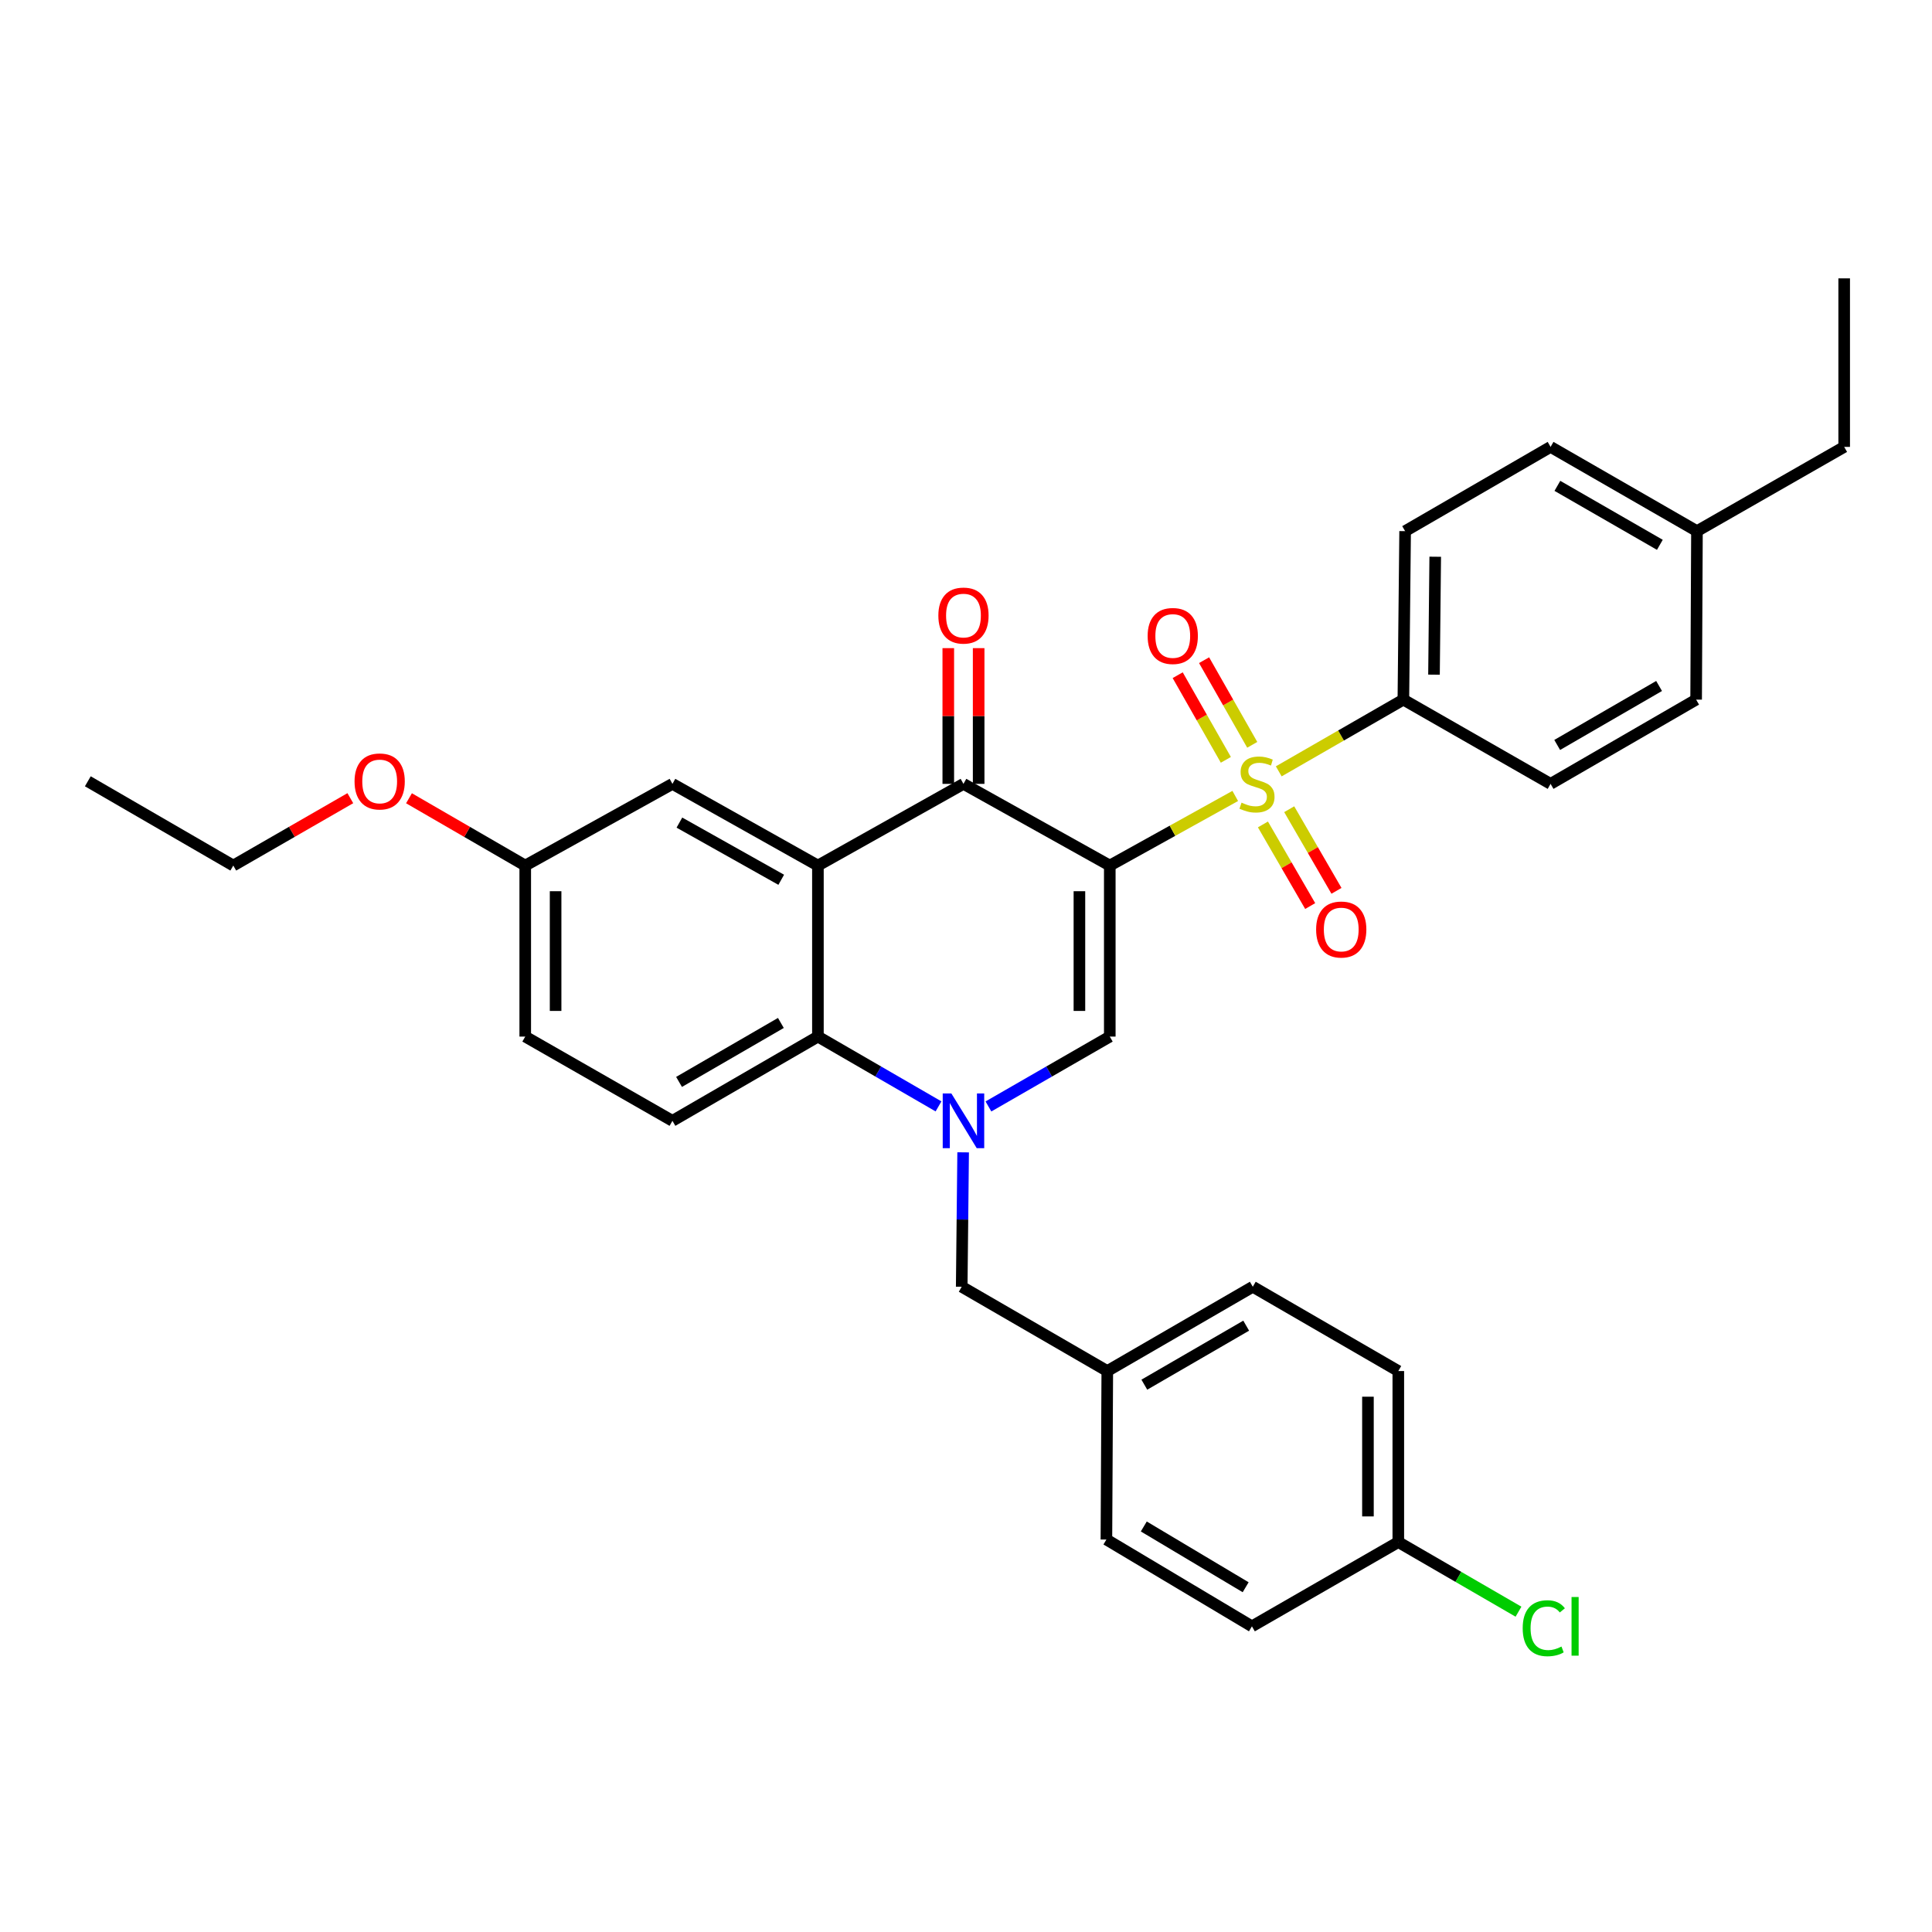 <?xml version='1.0' encoding='iso-8859-1'?>
<svg version='1.1' baseProfile='full'
              xmlns='http://www.w3.org/2000/svg'
                      xmlns:rdkit='http://www.rdkit.org/xml'
                      xmlns:xlink='http://www.w3.org/1999/xlink'
                  xml:space='preserve'
width='1000px' height='1000px' viewBox='0 0 1000 1000'>
<!-- END OF HEADER -->
<rect style='opacity:1.0;fill:#FFFFFF;stroke:none' width='1000' height='1000' x='0' y='0'> </rect>
<path class='bond-0' d='M 574.422,448.011 L 606.889,429.995' style='fill:none;fill-rule:evenodd;stroke:#000000;stroke-width:6px;stroke-linecap:butt;stroke-linejoin:miter;stroke-opacity:1' />
<path class='bond-0' d='M 606.889,429.995 L 639.357,411.979' style='fill:none;fill-rule:evenodd;stroke:#CCCC00;stroke-width:6px;stroke-linecap:butt;stroke-linejoin:miter;stroke-opacity:1' />
<path class='bond-2' d='M 574.422,448.011 L 498.69,405.731' style='fill:none;fill-rule:evenodd;stroke:#000000;stroke-width:6px;stroke-linecap:butt;stroke-linejoin:miter;stroke-opacity:1' />
<path class='bond-3' d='M 574.422,448.011 L 574.422,536.535' style='fill:none;fill-rule:evenodd;stroke:#000000;stroke-width:6px;stroke-linecap:butt;stroke-linejoin:miter;stroke-opacity:1' />
<path class='bond-3' d='M 558.704,461.29 L 558.704,523.256' style='fill:none;fill-rule:evenodd;stroke:#000000;stroke-width:6px;stroke-linecap:butt;stroke-linejoin:miter;stroke-opacity:1' />
<path class='bond-6' d='M 661.881,399.248 L 694.132,380.686' style='fill:none;fill-rule:evenodd;stroke:#CCCC00;stroke-width:6px;stroke-linecap:butt;stroke-linejoin:miter;stroke-opacity:1' />
<path class='bond-6' d='M 694.132,380.686 L 726.382,362.124' style='fill:none;fill-rule:evenodd;stroke:#000000;stroke-width:6px;stroke-linecap:butt;stroke-linejoin:miter;stroke-opacity:1' />
<path class='bond-7' d='M 653.692,426.725 L 665.923,447.848' style='fill:none;fill-rule:evenodd;stroke:#CCCC00;stroke-width:6px;stroke-linecap:butt;stroke-linejoin:miter;stroke-opacity:1' />
<path class='bond-7' d='M 665.923,447.848 L 678.155,468.97' style='fill:none;fill-rule:evenodd;stroke:#FF0000;stroke-width:6px;stroke-linecap:butt;stroke-linejoin:miter;stroke-opacity:1' />
<path class='bond-7' d='M 667.293,418.849 L 679.525,439.971' style='fill:none;fill-rule:evenodd;stroke:#CCCC00;stroke-width:6px;stroke-linecap:butt;stroke-linejoin:miter;stroke-opacity:1' />
<path class='bond-7' d='M 679.525,439.971 L 691.756,461.094' style='fill:none;fill-rule:evenodd;stroke:#FF0000;stroke-width:6px;stroke-linecap:butt;stroke-linejoin:miter;stroke-opacity:1' />
<path class='bond-8' d='M 648.159,385.521 L 635.696,363.615' style='fill:none;fill-rule:evenodd;stroke:#CCCC00;stroke-width:6px;stroke-linecap:butt;stroke-linejoin:miter;stroke-opacity:1' />
<path class='bond-8' d='M 635.696,363.615 L 623.233,341.709' style='fill:none;fill-rule:evenodd;stroke:#FF0000;stroke-width:6px;stroke-linecap:butt;stroke-linejoin:miter;stroke-opacity:1' />
<path class='bond-8' d='M 634.498,393.293 L 622.035,371.387' style='fill:none;fill-rule:evenodd;stroke:#CCCC00;stroke-width:6px;stroke-linecap:butt;stroke-linejoin:miter;stroke-opacity:1' />
<path class='bond-8' d='M 622.035,371.387 L 609.571,349.481' style='fill:none;fill-rule:evenodd;stroke:#FF0000;stroke-width:6px;stroke-linecap:butt;stroke-linejoin:miter;stroke-opacity:1' />
<path class='bond-1' d='M 511.615,572.699 L 543.018,554.617' style='fill:none;fill-rule:evenodd;stroke:#0000FF;stroke-width:6px;stroke-linecap:butt;stroke-linejoin:miter;stroke-opacity:1' />
<path class='bond-1' d='M 543.018,554.617 L 574.422,536.535' style='fill:none;fill-rule:evenodd;stroke:#000000;stroke-width:6px;stroke-linecap:butt;stroke-linejoin:miter;stroke-opacity:1' />
<path class='bond-5' d='M 485.774,572.665 L 454.563,554.6' style='fill:none;fill-rule:evenodd;stroke:#0000FF;stroke-width:6px;stroke-linecap:butt;stroke-linejoin:miter;stroke-opacity:1' />
<path class='bond-5' d='M 454.563,554.6 L 423.352,536.535' style='fill:none;fill-rule:evenodd;stroke:#000000;stroke-width:6px;stroke-linecap:butt;stroke-linejoin:miter;stroke-opacity:1' />
<path class='bond-9' d='M 498.518,596.448 L 498.15,631.234' style='fill:none;fill-rule:evenodd;stroke:#0000FF;stroke-width:6px;stroke-linecap:butt;stroke-linejoin:miter;stroke-opacity:1' />
<path class='bond-9' d='M 498.15,631.234 L 497.782,666.019' style='fill:none;fill-rule:evenodd;stroke:#000000;stroke-width:6px;stroke-linecap:butt;stroke-linejoin:miter;stroke-opacity:1' />
<path class='bond-4' d='M 498.69,405.731 L 423.352,448.011' style='fill:none;fill-rule:evenodd;stroke:#000000;stroke-width:6px;stroke-linecap:butt;stroke-linejoin:miter;stroke-opacity:1' />
<path class='bond-12' d='M 506.549,405.731 L 506.549,370.603' style='fill:none;fill-rule:evenodd;stroke:#000000;stroke-width:6px;stroke-linecap:butt;stroke-linejoin:miter;stroke-opacity:1' />
<path class='bond-12' d='M 506.549,370.603 L 506.549,335.475' style='fill:none;fill-rule:evenodd;stroke:#FF0000;stroke-width:6px;stroke-linecap:butt;stroke-linejoin:miter;stroke-opacity:1' />
<path class='bond-12' d='M 490.832,405.731 L 490.832,370.603' style='fill:none;fill-rule:evenodd;stroke:#000000;stroke-width:6px;stroke-linecap:butt;stroke-linejoin:miter;stroke-opacity:1' />
<path class='bond-12' d='M 490.832,370.603 L 490.832,335.475' style='fill:none;fill-rule:evenodd;stroke:#FF0000;stroke-width:6px;stroke-linecap:butt;stroke-linejoin:miter;stroke-opacity:1' />
<path class='bond-11' d='M 423.352,448.011 L 348.057,405.731' style='fill:none;fill-rule:evenodd;stroke:#000000;stroke-width:6px;stroke-linecap:butt;stroke-linejoin:miter;stroke-opacity:1' />
<path class='bond-11' d='M 404.362,455.374 L 351.656,425.778' style='fill:none;fill-rule:evenodd;stroke:#000000;stroke-width:6px;stroke-linecap:butt;stroke-linejoin:miter;stroke-opacity:1' />
<path class='bond-32' d='M 423.352,448.011 L 423.352,536.535' style='fill:none;fill-rule:evenodd;stroke:#000000;stroke-width:6px;stroke-linecap:butt;stroke-linejoin:miter;stroke-opacity:1' />
<path class='bond-10' d='M 423.352,536.535 L 348.057,580.141' style='fill:none;fill-rule:evenodd;stroke:#000000;stroke-width:6px;stroke-linecap:butt;stroke-linejoin:miter;stroke-opacity:1' />
<path class='bond-10' d='M 404.181,529.475 L 351.474,559.999' style='fill:none;fill-rule:evenodd;stroke:#000000;stroke-width:6px;stroke-linecap:butt;stroke-linejoin:miter;stroke-opacity:1' />
<path class='bond-13' d='M 726.382,362.124 L 727.29,274.919' style='fill:none;fill-rule:evenodd;stroke:#000000;stroke-width:6px;stroke-linecap:butt;stroke-linejoin:miter;stroke-opacity:1' />
<path class='bond-13' d='M 742.235,349.207 L 742.87,288.164' style='fill:none;fill-rule:evenodd;stroke:#000000;stroke-width:6px;stroke-linecap:butt;stroke-linejoin:miter;stroke-opacity:1' />
<path class='bond-14' d='M 726.382,362.124 L 802.576,405.731' style='fill:none;fill-rule:evenodd;stroke:#000000;stroke-width:6px;stroke-linecap:butt;stroke-linejoin:miter;stroke-opacity:1' />
<path class='bond-15' d='M 497.782,666.019 L 573.129,709.652' style='fill:none;fill-rule:evenodd;stroke:#000000;stroke-width:6px;stroke-linecap:butt;stroke-linejoin:miter;stroke-opacity:1' />
<path class='bond-17' d='M 348.057,580.141 L 271.863,536.535' style='fill:none;fill-rule:evenodd;stroke:#000000;stroke-width:6px;stroke-linecap:butt;stroke-linejoin:miter;stroke-opacity:1' />
<path class='bond-16' d='M 348.057,405.731 L 271.863,448.011' style='fill:none;fill-rule:evenodd;stroke:#000000;stroke-width:6px;stroke-linecap:butt;stroke-linejoin:miter;stroke-opacity:1' />
<path class='bond-20' d='M 727.29,274.919 L 802.576,231.313' style='fill:none;fill-rule:evenodd;stroke:#000000;stroke-width:6px;stroke-linecap:butt;stroke-linejoin:miter;stroke-opacity:1' />
<path class='bond-19' d='M 802.576,405.731 L 877.915,362.124' style='fill:none;fill-rule:evenodd;stroke:#000000;stroke-width:6px;stroke-linecap:butt;stroke-linejoin:miter;stroke-opacity:1' />
<path class='bond-19' d='M 806.003,385.587 L 858.74,355.062' style='fill:none;fill-rule:evenodd;stroke:#000000;stroke-width:6px;stroke-linecap:butt;stroke-linejoin:miter;stroke-opacity:1' />
<path class='bond-23' d='M 573.129,709.652 L 572.675,796.857' style='fill:none;fill-rule:evenodd;stroke:#000000;stroke-width:6px;stroke-linecap:butt;stroke-linejoin:miter;stroke-opacity:1' />
<path class='bond-24' d='M 573.129,709.652 L 648.442,666.019' style='fill:none;fill-rule:evenodd;stroke:#000000;stroke-width:6px;stroke-linecap:butt;stroke-linejoin:miter;stroke-opacity:1' />
<path class='bond-24' d='M 592.305,716.707 L 645.024,686.164' style='fill:none;fill-rule:evenodd;stroke:#000000;stroke-width:6px;stroke-linecap:butt;stroke-linejoin:miter;stroke-opacity:1' />
<path class='bond-27' d='M 271.863,448.011 L 241.777,430.596' style='fill:none;fill-rule:evenodd;stroke:#000000;stroke-width:6px;stroke-linecap:butt;stroke-linejoin:miter;stroke-opacity:1' />
<path class='bond-27' d='M 241.777,430.596 L 211.692,413.18' style='fill:none;fill-rule:evenodd;stroke:#FF0000;stroke-width:6px;stroke-linecap:butt;stroke-linejoin:miter;stroke-opacity:1' />
<path class='bond-33' d='M 271.863,448.011 L 271.863,536.535' style='fill:none;fill-rule:evenodd;stroke:#000000;stroke-width:6px;stroke-linecap:butt;stroke-linejoin:miter;stroke-opacity:1' />
<path class='bond-33' d='M 287.58,461.29 L 287.58,523.256' style='fill:none;fill-rule:evenodd;stroke:#000000;stroke-width:6px;stroke-linecap:butt;stroke-linejoin:miter;stroke-opacity:1' />
<path class='bond-18' d='M 723.763,798.176 L 723.763,709.652' style='fill:none;fill-rule:evenodd;stroke:#000000;stroke-width:6px;stroke-linecap:butt;stroke-linejoin:miter;stroke-opacity:1' />
<path class='bond-18' d='M 708.045,784.897 L 708.045,722.931' style='fill:none;fill-rule:evenodd;stroke:#000000;stroke-width:6px;stroke-linecap:butt;stroke-linejoin:miter;stroke-opacity:1' />
<path class='bond-22' d='M 723.763,798.176 L 754.866,816.191' style='fill:none;fill-rule:evenodd;stroke:#000000;stroke-width:6px;stroke-linecap:butt;stroke-linejoin:miter;stroke-opacity:1' />
<path class='bond-22' d='M 754.866,816.191 L 785.97,834.207' style='fill:none;fill-rule:evenodd;stroke:#00CC00;stroke-width:6px;stroke-linecap:butt;stroke-linejoin:miter;stroke-opacity:1' />
<path class='bond-35' d='M 723.763,798.176 L 647.996,841.791' style='fill:none;fill-rule:evenodd;stroke:#000000;stroke-width:6px;stroke-linecap:butt;stroke-linejoin:miter;stroke-opacity:1' />
<path class='bond-21' d='M 877.915,362.124 L 878.343,274.919' style='fill:none;fill-rule:evenodd;stroke:#000000;stroke-width:6px;stroke-linecap:butt;stroke-linejoin:miter;stroke-opacity:1' />
<path class='bond-34' d='M 802.576,231.313 L 878.343,274.919' style='fill:none;fill-rule:evenodd;stroke:#000000;stroke-width:6px;stroke-linecap:butt;stroke-linejoin:miter;stroke-opacity:1' />
<path class='bond-34' d='M 806.101,251.476 L 859.137,282.001' style='fill:none;fill-rule:evenodd;stroke:#000000;stroke-width:6px;stroke-linecap:butt;stroke-linejoin:miter;stroke-opacity:1' />
<path class='bond-28' d='M 878.343,274.919 L 954.545,231.313' style='fill:none;fill-rule:evenodd;stroke:#000000;stroke-width:6px;stroke-linecap:butt;stroke-linejoin:miter;stroke-opacity:1' />
<path class='bond-26' d='M 572.675,796.857 L 647.996,841.791' style='fill:none;fill-rule:evenodd;stroke:#000000;stroke-width:6px;stroke-linecap:butt;stroke-linejoin:miter;stroke-opacity:1' />
<path class='bond-26' d='M 592.026,790.1 L 644.75,821.553' style='fill:none;fill-rule:evenodd;stroke:#000000;stroke-width:6px;stroke-linecap:butt;stroke-linejoin:miter;stroke-opacity:1' />
<path class='bond-25' d='M 648.442,666.019 L 723.763,709.652' style='fill:none;fill-rule:evenodd;stroke:#000000;stroke-width:6px;stroke-linecap:butt;stroke-linejoin:miter;stroke-opacity:1' />
<path class='bond-29' d='M 181.33,413.137 L 151.04,430.574' style='fill:none;fill-rule:evenodd;stroke:#FF0000;stroke-width:6px;stroke-linecap:butt;stroke-linejoin:miter;stroke-opacity:1' />
<path class='bond-29' d='M 151.04,430.574 L 120.749,448.011' style='fill:none;fill-rule:evenodd;stroke:#000000;stroke-width:6px;stroke-linecap:butt;stroke-linejoin:miter;stroke-opacity:1' />
<path class='bond-30' d='M 954.545,231.313 L 954.545,144.081' style='fill:none;fill-rule:evenodd;stroke:#000000;stroke-width:6px;stroke-linecap:butt;stroke-linejoin:miter;stroke-opacity:1' />
<path class='bond-31' d='M 120.749,448.011 L 45.455,404.395' style='fill:none;fill-rule:evenodd;stroke:#000000;stroke-width:6px;stroke-linecap:butt;stroke-linejoin:miter;stroke-opacity:1' />
<path  class='atom-1' d='M 642.616 415.451
Q 642.936 415.571, 644.256 416.131
Q 645.576 416.691, 647.016 417.051
Q 648.496 417.371, 649.936 417.371
Q 652.616 417.371, 654.176 416.091
Q 655.736 414.771, 655.736 412.491
Q 655.736 410.931, 654.936 409.971
Q 654.176 409.011, 652.976 408.491
Q 651.776 407.971, 649.776 407.371
Q 647.256 406.611, 645.736 405.891
Q 644.256 405.171, 643.176 403.651
Q 642.136 402.131, 642.136 399.571
Q 642.136 396.011, 644.536 393.811
Q 646.976 391.611, 651.776 391.611
Q 655.056 391.611, 658.776 393.171
L 657.856 396.251
Q 654.456 394.851, 651.896 394.851
Q 649.136 394.851, 647.616 396.011
Q 646.096 397.131, 646.136 399.091
Q 646.136 400.611, 646.896 401.531
Q 647.696 402.451, 648.816 402.971
Q 649.976 403.491, 651.896 404.091
Q 654.456 404.891, 655.976 405.691
Q 657.496 406.491, 658.576 408.131
Q 659.696 409.731, 659.696 412.491
Q 659.696 416.411, 657.056 418.531
Q 654.456 420.611, 650.096 420.611
Q 647.576 420.611, 645.656 420.051
Q 643.776 419.531, 641.536 418.611
L 642.616 415.451
' fill='#CCCC00'/>
<path  class='atom-2' d='M 492.43 565.981
L 501.71 580.981
Q 502.63 582.461, 504.11 585.141
Q 505.59 587.821, 505.67 587.981
L 505.67 565.981
L 509.43 565.981
L 509.43 594.301
L 505.55 594.301
L 495.59 577.901
Q 494.43 575.981, 493.19 573.781
Q 491.99 571.581, 491.63 570.901
L 491.63 594.301
L 487.95 594.301
L 487.95 565.981
L 492.43 565.981
' fill='#0000FF'/>
<path  class='atom-8' d='M 681.223 481.115
Q 681.223 474.315, 684.583 470.515
Q 687.943 466.715, 694.223 466.715
Q 700.503 466.715, 703.863 470.515
Q 707.223 474.315, 707.223 481.115
Q 707.223 487.995, 703.823 491.915
Q 700.423 495.795, 694.223 495.795
Q 687.983 495.795, 684.583 491.915
Q 681.223 488.035, 681.223 481.115
M 694.223 492.595
Q 698.543 492.595, 700.863 489.715
Q 703.223 486.795, 703.223 481.115
Q 703.223 475.555, 700.863 472.755
Q 698.543 469.915, 694.223 469.915
Q 689.903 469.915, 687.543 472.715
Q 685.223 475.515, 685.223 481.115
Q 685.223 486.835, 687.543 489.715
Q 689.903 492.595, 694.223 492.595
' fill='#FF0000'/>
<path  class='atom-9' d='M 594.018 329.181
Q 594.018 322.381, 597.378 318.581
Q 600.738 314.781, 607.018 314.781
Q 613.298 314.781, 616.658 318.581
Q 620.018 322.381, 620.018 329.181
Q 620.018 336.061, 616.618 339.981
Q 613.218 343.861, 607.018 343.861
Q 600.778 343.861, 597.378 339.981
Q 594.018 336.101, 594.018 329.181
M 607.018 340.661
Q 611.338 340.661, 613.658 337.781
Q 616.018 334.861, 616.018 329.181
Q 616.018 323.621, 613.658 320.821
Q 611.338 317.981, 607.018 317.981
Q 602.698 317.981, 600.338 320.781
Q 598.018 323.581, 598.018 329.181
Q 598.018 334.901, 600.338 337.781
Q 602.698 340.661, 607.018 340.661
' fill='#FF0000'/>
<path  class='atom-13' d='M 485.69 318.615
Q 485.69 311.815, 489.05 308.015
Q 492.41 304.215, 498.69 304.215
Q 504.97 304.215, 508.33 308.015
Q 511.69 311.815, 511.69 318.615
Q 511.69 325.495, 508.29 329.415
Q 504.89 333.295, 498.69 333.295
Q 492.45 333.295, 489.05 329.415
Q 485.69 325.535, 485.69 318.615
M 498.69 330.095
Q 503.01 330.095, 505.33 327.215
Q 507.69 324.295, 507.69 318.615
Q 507.69 313.055, 505.33 310.255
Q 503.01 307.415, 498.69 307.415
Q 494.37 307.415, 492.01 310.215
Q 489.69 313.015, 489.69 318.615
Q 489.69 324.335, 492.01 327.215
Q 494.37 330.095, 498.69 330.095
' fill='#FF0000'/>
<path  class='atom-23' d='M 788.146 842.771
Q 788.146 835.731, 791.426 832.051
Q 794.746 828.331, 801.026 828.331
Q 806.866 828.331, 809.986 832.451
L 807.346 834.611
Q 805.066 831.611, 801.026 831.611
Q 796.746 831.611, 794.466 834.491
Q 792.226 837.331, 792.226 842.771
Q 792.226 848.371, 794.546 851.251
Q 796.906 854.131, 801.466 854.131
Q 804.586 854.131, 808.226 852.251
L 809.346 855.251
Q 807.866 856.211, 805.626 856.771
Q 803.386 857.331, 800.906 857.331
Q 794.746 857.331, 791.426 853.571
Q 788.146 849.811, 788.146 842.771
' fill='#00CC00'/>
<path  class='atom-23' d='M 813.426 826.611
L 817.106 826.611
L 817.106 856.971
L 813.426 856.971
L 813.426 826.611
' fill='#00CC00'/>
<path  class='atom-28' d='M 183.516 404.475
Q 183.516 397.675, 186.876 393.875
Q 190.236 390.075, 196.516 390.075
Q 202.796 390.075, 206.156 393.875
Q 209.516 397.675, 209.516 404.475
Q 209.516 411.355, 206.116 415.275
Q 202.716 419.155, 196.516 419.155
Q 190.276 419.155, 186.876 415.275
Q 183.516 411.395, 183.516 404.475
M 196.516 415.955
Q 200.836 415.955, 203.156 413.075
Q 205.516 410.155, 205.516 404.475
Q 205.516 398.915, 203.156 396.115
Q 200.836 393.275, 196.516 393.275
Q 192.196 393.275, 189.836 396.075
Q 187.516 398.875, 187.516 404.475
Q 187.516 410.195, 189.836 413.075
Q 192.196 415.955, 196.516 415.955
' fill='#FF0000'/>
</svg>
